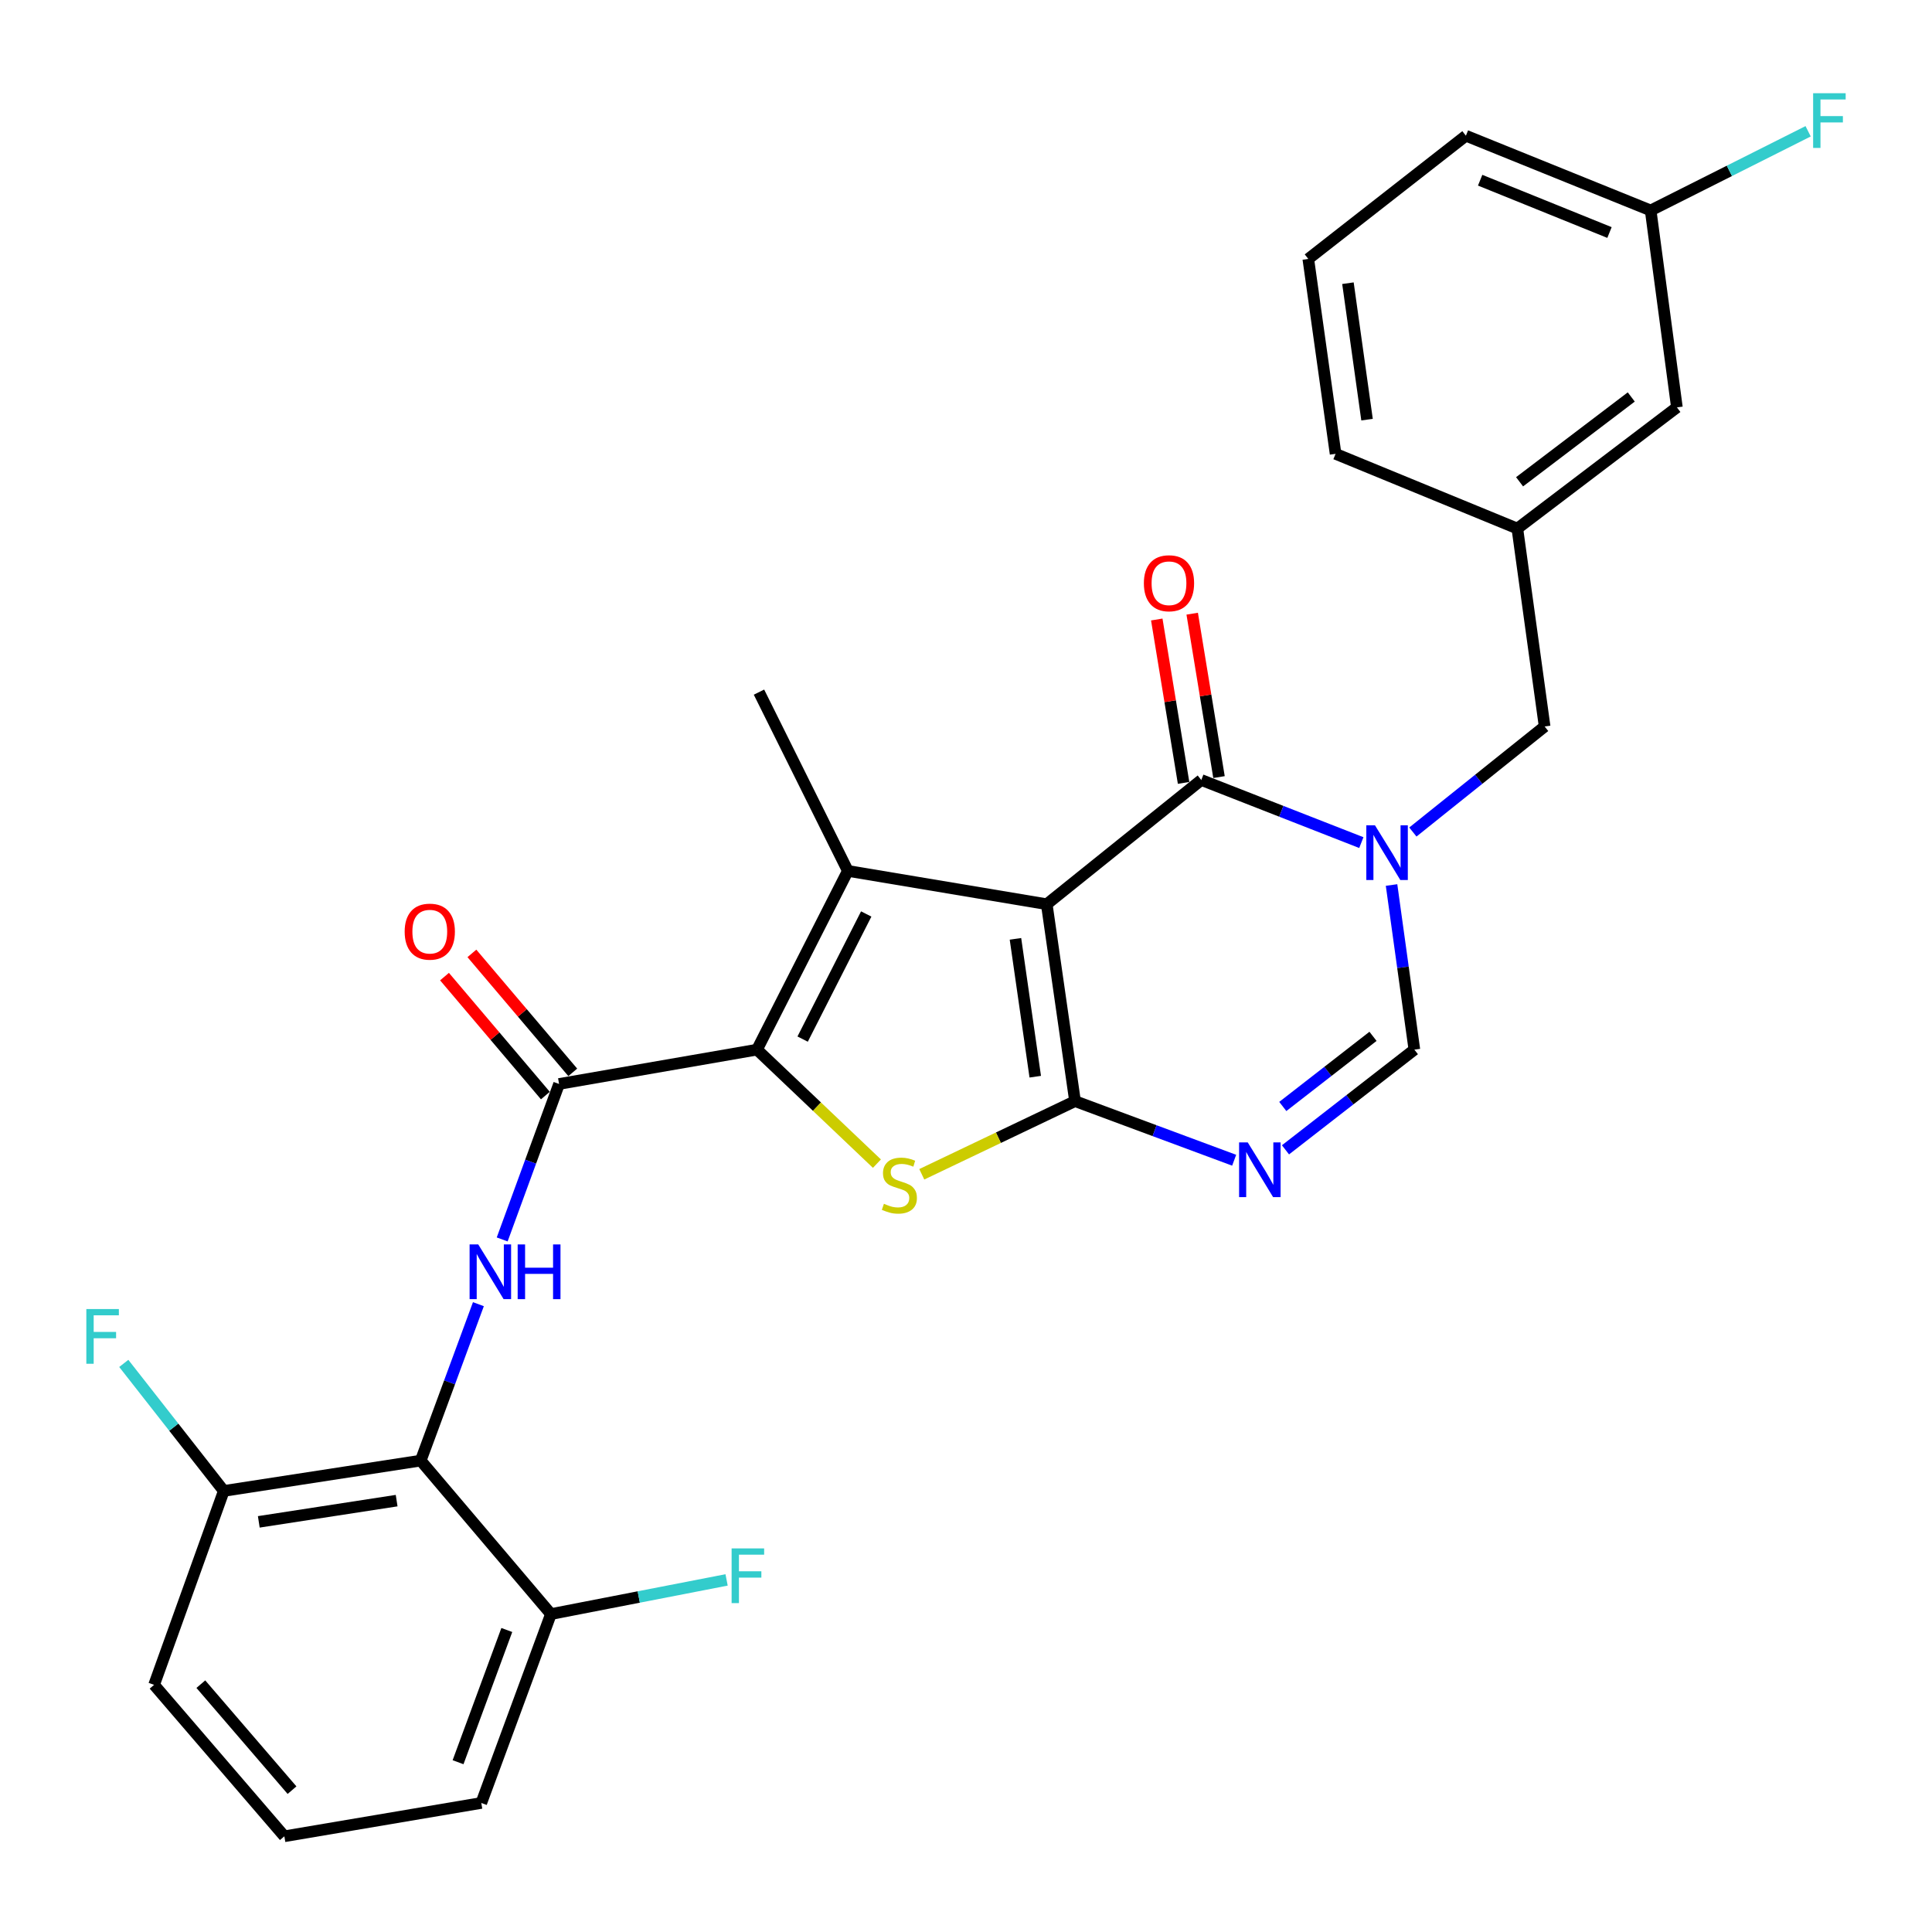 <?xml version='1.0' encoding='iso-8859-1'?>
<svg version='1.1' baseProfile='full'
              xmlns='http://www.w3.org/2000/svg'
                      xmlns:rdkit='http://www.rdkit.org/xml'
                      xmlns:xlink='http://www.w3.org/1999/xlink'
                  xml:space='preserve'
width='1000px' height='1000px' viewBox='0 0 1000 1000'>
<!-- END OF HEADER -->
<rect style='opacity:1.0;fill:#FFFFFF;stroke:none' width='1000' height='1000' x='0' y='0'> </rect>
<path class='bond-0' d='M 541.793,468.017 L 556.429,569.945' style='fill:none;fill-rule:evenodd;stroke:#000000;stroke-width:6px;stroke-linecap:butt;stroke-linejoin:miter;stroke-opacity:1' />
<path class='bond-0' d='M 525.598,485.947 L 535.843,557.296' style='fill:none;fill-rule:evenodd;stroke:#000000;stroke-width:6px;stroke-linecap:butt;stroke-linejoin:miter;stroke-opacity:1' />
<path class='bond-2' d='M 541.793,468.017 L 438.843,450.779' style='fill:none;fill-rule:evenodd;stroke:#000000;stroke-width:6px;stroke-linecap:butt;stroke-linejoin:miter;stroke-opacity:1' />
<path class='bond-4' d='M 541.793,468.017 L 621.787,403.722' style='fill:none;fill-rule:evenodd;stroke:#000000;stroke-width:6px;stroke-linecap:butt;stroke-linejoin:miter;stroke-opacity:1' />
<path class='bond-3' d='M 556.429,569.945 L 516.771,588.878' style='fill:none;fill-rule:evenodd;stroke:#000000;stroke-width:6px;stroke-linecap:butt;stroke-linejoin:miter;stroke-opacity:1' />
<path class='bond-3' d='M 516.771,588.878 L 477.113,607.811' style='fill:none;fill-rule:evenodd;stroke:#CCCC00;stroke-width:6px;stroke-linecap:butt;stroke-linejoin:miter;stroke-opacity:1' />
<path class='bond-6' d='M 556.429,569.945 L 597.615,585.24' style='fill:none;fill-rule:evenodd;stroke:#000000;stroke-width:6px;stroke-linecap:butt;stroke-linejoin:miter;stroke-opacity:1' />
<path class='bond-6' d='M 597.615,585.24 L 638.801,600.536' style='fill:none;fill-rule:evenodd;stroke:#0000FF;stroke-width:6px;stroke-linecap:butt;stroke-linejoin:miter;stroke-opacity:1' />
<path class='bond-1' d='M 391.827,543.294 L 438.843,450.779' style='fill:none;fill-rule:evenodd;stroke:#000000;stroke-width:6px;stroke-linecap:butt;stroke-linejoin:miter;stroke-opacity:1' />
<path class='bond-1' d='M 415.443,537.834 L 448.354,473.074' style='fill:none;fill-rule:evenodd;stroke:#000000;stroke-width:6px;stroke-linecap:butt;stroke-linejoin:miter;stroke-opacity:1' />
<path class='bond-7' d='M 391.827,543.294 L 289.373,561.058' style='fill:none;fill-rule:evenodd;stroke:#000000;stroke-width:6px;stroke-linecap:butt;stroke-linejoin:miter;stroke-opacity:1' />
<path class='bond-29' d='M 391.827,543.294 L 422.86,572.796' style='fill:none;fill-rule:evenodd;stroke:#000000;stroke-width:6px;stroke-linecap:butt;stroke-linejoin:miter;stroke-opacity:1' />
<path class='bond-29' d='M 422.86,572.796 L 453.893,602.299' style='fill:none;fill-rule:evenodd;stroke:#CCCC00;stroke-width:6px;stroke-linecap:butt;stroke-linejoin:miter;stroke-opacity:1' />
<path class='bond-17' d='M 438.843,450.779 L 392.849,358.244' style='fill:none;fill-rule:evenodd;stroke:#000000;stroke-width:6px;stroke-linecap:butt;stroke-linejoin:miter;stroke-opacity:1' />
<path class='bond-5' d='M 621.787,403.722 L 663.205,419.928' style='fill:none;fill-rule:evenodd;stroke:#000000;stroke-width:6px;stroke-linecap:butt;stroke-linejoin:miter;stroke-opacity:1' />
<path class='bond-5' d='M 663.205,419.928 L 704.624,436.133' style='fill:none;fill-rule:evenodd;stroke:#0000FF;stroke-width:6px;stroke-linecap:butt;stroke-linejoin:miter;stroke-opacity:1' />
<path class='bond-12' d='M 630.954,402.218 L 624.016,359.93' style='fill:none;fill-rule:evenodd;stroke:#000000;stroke-width:6px;stroke-linecap:butt;stroke-linejoin:miter;stroke-opacity:1' />
<path class='bond-12' d='M 624.016,359.93 L 617.078,317.643' style='fill:none;fill-rule:evenodd;stroke:#FF0000;stroke-width:6px;stroke-linecap:butt;stroke-linejoin:miter;stroke-opacity:1' />
<path class='bond-12' d='M 612.62,405.226 L 605.682,362.938' style='fill:none;fill-rule:evenodd;stroke:#000000;stroke-width:6px;stroke-linecap:butt;stroke-linejoin:miter;stroke-opacity:1' />
<path class='bond-12' d='M 605.682,362.938 L 598.744,320.651' style='fill:none;fill-rule:evenodd;stroke:#FF0000;stroke-width:6px;stroke-linecap:butt;stroke-linejoin:miter;stroke-opacity:1' />
<path class='bond-9' d='M 720.264,458.078 L 726.17,500.686' style='fill:none;fill-rule:evenodd;stroke:#0000FF;stroke-width:6px;stroke-linecap:butt;stroke-linejoin:miter;stroke-opacity:1' />
<path class='bond-9' d='M 726.17,500.686 L 732.076,543.294' style='fill:none;fill-rule:evenodd;stroke:#000000;stroke-width:6px;stroke-linecap:butt;stroke-linejoin:miter;stroke-opacity:1' />
<path class='bond-11' d='M 731.297,430.651 L 765.397,403.34' style='fill:none;fill-rule:evenodd;stroke:#0000FF;stroke-width:6px;stroke-linecap:butt;stroke-linejoin:miter;stroke-opacity:1' />
<path class='bond-11' d='M 765.397,403.34 L 799.498,376.029' style='fill:none;fill-rule:evenodd;stroke:#000000;stroke-width:6px;stroke-linecap:butt;stroke-linejoin:miter;stroke-opacity:1' />
<path class='bond-30' d='M 665.365,595.154 L 698.72,569.224' style='fill:none;fill-rule:evenodd;stroke:#0000FF;stroke-width:6px;stroke-linecap:butt;stroke-linejoin:miter;stroke-opacity:1' />
<path class='bond-30' d='M 698.72,569.224 L 732.076,543.294' style='fill:none;fill-rule:evenodd;stroke:#000000;stroke-width:6px;stroke-linecap:butt;stroke-linejoin:miter;stroke-opacity:1' />
<path class='bond-30' d='M 663.968,572.707 L 687.317,554.556' style='fill:none;fill-rule:evenodd;stroke:#0000FF;stroke-width:6px;stroke-linecap:butt;stroke-linejoin:miter;stroke-opacity:1' />
<path class='bond-30' d='M 687.317,554.556 L 710.666,536.404' style='fill:none;fill-rule:evenodd;stroke:#000000;stroke-width:6px;stroke-linecap:butt;stroke-linejoin:miter;stroke-opacity:1' />
<path class='bond-8' d='M 289.373,561.058 L 274.652,601.294' style='fill:none;fill-rule:evenodd;stroke:#000000;stroke-width:6px;stroke-linecap:butt;stroke-linejoin:miter;stroke-opacity:1' />
<path class='bond-8' d='M 274.652,601.294 L 259.932,641.531' style='fill:none;fill-rule:evenodd;stroke:#0000FF;stroke-width:6px;stroke-linecap:butt;stroke-linejoin:miter;stroke-opacity:1' />
<path class='bond-15' d='M 296.459,555.05 L 270.355,524.263' style='fill:none;fill-rule:evenodd;stroke:#000000;stroke-width:6px;stroke-linecap:butt;stroke-linejoin:miter;stroke-opacity:1' />
<path class='bond-15' d='M 270.355,524.263 L 244.251,493.476' style='fill:none;fill-rule:evenodd;stroke:#FF0000;stroke-width:6px;stroke-linecap:butt;stroke-linejoin:miter;stroke-opacity:1' />
<path class='bond-15' d='M 282.288,567.065 L 256.184,536.278' style='fill:none;fill-rule:evenodd;stroke:#000000;stroke-width:6px;stroke-linecap:butt;stroke-linejoin:miter;stroke-opacity:1' />
<path class='bond-15' d='M 256.184,536.278 L 230.08,505.492' style='fill:none;fill-rule:evenodd;stroke:#FF0000;stroke-width:6px;stroke-linecap:butt;stroke-linejoin:miter;stroke-opacity:1' />
<path class='bond-10' d='M 247.621,675.043 L 232.691,715.524' style='fill:none;fill-rule:evenodd;stroke:#0000FF;stroke-width:6px;stroke-linecap:butt;stroke-linejoin:miter;stroke-opacity:1' />
<path class='bond-10' d='M 232.691,715.524 L 217.76,756.006' style='fill:none;fill-rule:evenodd;stroke:#000000;stroke-width:6px;stroke-linecap:butt;stroke-linejoin:miter;stroke-opacity:1' />
<path class='bond-13' d='M 217.76,756.006 L 115.833,771.705' style='fill:none;fill-rule:evenodd;stroke:#000000;stroke-width:6px;stroke-linecap:butt;stroke-linejoin:miter;stroke-opacity:1' />
<path class='bond-13' d='M 205.3,776.723 L 133.95,787.713' style='fill:none;fill-rule:evenodd;stroke:#000000;stroke-width:6px;stroke-linecap:butt;stroke-linejoin:miter;stroke-opacity:1' />
<path class='bond-14' d='M 217.76,756.006 L 285.162,835.442' style='fill:none;fill-rule:evenodd;stroke:#000000;stroke-width:6px;stroke-linecap:butt;stroke-linejoin:miter;stroke-opacity:1' />
<path class='bond-16' d='M 799.498,376.029 L 785.377,273.575' style='fill:none;fill-rule:evenodd;stroke:#000000;stroke-width:6px;stroke-linecap:butt;stroke-linejoin:miter;stroke-opacity:1' />
<path class='bond-19' d='M 115.833,771.705 L 89.95,738.702' style='fill:none;fill-rule:evenodd;stroke:#000000;stroke-width:6px;stroke-linecap:butt;stroke-linejoin:miter;stroke-opacity:1' />
<path class='bond-19' d='M 89.95,738.702 L 64.068,705.698' style='fill:none;fill-rule:evenodd;stroke:#33CCCC;stroke-width:6px;stroke-linecap:butt;stroke-linejoin:miter;stroke-opacity:1' />
<path class='bond-26' d='M 115.833,771.705 L 79.758,872.074' style='fill:none;fill-rule:evenodd;stroke:#000000;stroke-width:6px;stroke-linecap:butt;stroke-linejoin:miter;stroke-opacity:1' />
<path class='bond-20' d='M 285.162,835.442 L 330.623,826.6' style='fill:none;fill-rule:evenodd;stroke:#000000;stroke-width:6px;stroke-linecap:butt;stroke-linejoin:miter;stroke-opacity:1' />
<path class='bond-20' d='M 330.623,826.6 L 376.084,817.757' style='fill:none;fill-rule:evenodd;stroke:#33CCCC;stroke-width:6px;stroke-linecap:butt;stroke-linejoin:miter;stroke-opacity:1' />
<path class='bond-25' d='M 285.162,835.442 L 249.118,933.21' style='fill:none;fill-rule:evenodd;stroke:#000000;stroke-width:6px;stroke-linecap:butt;stroke-linejoin:miter;stroke-opacity:1' />
<path class='bond-25' d='M 262.323,843.681 L 237.092,912.118' style='fill:none;fill-rule:evenodd;stroke:#000000;stroke-width:6px;stroke-linecap:butt;stroke-linejoin:miter;stroke-opacity:1' />
<path class='bond-18' d='M 785.377,273.575 L 867.962,210.859' style='fill:none;fill-rule:evenodd;stroke:#000000;stroke-width:6px;stroke-linecap:butt;stroke-linejoin:miter;stroke-opacity:1' />
<path class='bond-18' d='M 786.529,249.371 L 844.338,205.47' style='fill:none;fill-rule:evenodd;stroke:#000000;stroke-width:6px;stroke-linecap:butt;stroke-linejoin:miter;stroke-opacity:1' />
<path class='bond-27' d='M 785.377,273.575 L 691.294,234.909' style='fill:none;fill-rule:evenodd;stroke:#000000;stroke-width:6px;stroke-linecap:butt;stroke-linejoin:miter;stroke-opacity:1' />
<path class='bond-21' d='M 867.962,210.859 L 854.379,108.931' style='fill:none;fill-rule:evenodd;stroke:#000000;stroke-width:6px;stroke-linecap:butt;stroke-linejoin:miter;stroke-opacity:1' />
<path class='bond-22' d='M 854.379,108.931 L 895.131,88.439' style='fill:none;fill-rule:evenodd;stroke:#000000;stroke-width:6px;stroke-linecap:butt;stroke-linejoin:miter;stroke-opacity:1' />
<path class='bond-22' d='M 895.131,88.439 L 935.884,67.947' style='fill:none;fill-rule:evenodd;stroke:#33CCCC;stroke-width:6px;stroke-linecap:butt;stroke-linejoin:miter;stroke-opacity:1' />
<path class='bond-31' d='M 854.379,108.931 L 758.747,70.245' style='fill:none;fill-rule:evenodd;stroke:#000000;stroke-width:6px;stroke-linecap:butt;stroke-linejoin:miter;stroke-opacity:1' />
<path class='bond-31' d='M 833.067,120.352 L 766.124,93.272' style='fill:none;fill-rule:evenodd;stroke:#000000;stroke-width:6px;stroke-linecap:butt;stroke-linejoin:miter;stroke-opacity:1' />
<path class='bond-23' d='M 147.18,950.458 L 249.118,933.21' style='fill:none;fill-rule:evenodd;stroke:#000000;stroke-width:6px;stroke-linecap:butt;stroke-linejoin:miter;stroke-opacity:1' />
<path class='bond-32' d='M 147.18,950.458 L 79.758,872.074' style='fill:none;fill-rule:evenodd;stroke:#000000;stroke-width:6px;stroke-linecap:butt;stroke-linejoin:miter;stroke-opacity:1' />
<path class='bond-32' d='M 151.152,926.585 L 103.957,871.716' style='fill:none;fill-rule:evenodd;stroke:#000000;stroke-width:6px;stroke-linecap:butt;stroke-linejoin:miter;stroke-opacity:1' />
<path class='bond-24' d='M 677.174,134.024 L 691.294,234.909' style='fill:none;fill-rule:evenodd;stroke:#000000;stroke-width:6px;stroke-linecap:butt;stroke-linejoin:miter;stroke-opacity:1' />
<path class='bond-24' d='M 697.692,146.581 L 707.576,217.201' style='fill:none;fill-rule:evenodd;stroke:#000000;stroke-width:6px;stroke-linecap:butt;stroke-linejoin:miter;stroke-opacity:1' />
<path class='bond-28' d='M 677.174,134.024 L 758.747,70.245' style='fill:none;fill-rule:evenodd;stroke:#000000;stroke-width:6px;stroke-linecap:butt;stroke-linejoin:miter;stroke-opacity:1' />
<path  class='atom-4' d='M 457.515 623.068
Q 457.835 623.188, 459.155 623.748
Q 460.475 624.308, 461.915 624.668
Q 463.395 624.988, 464.835 624.988
Q 467.515 624.988, 469.075 623.708
Q 470.635 622.388, 470.635 620.108
Q 470.635 618.548, 469.835 617.588
Q 469.075 616.628, 467.875 616.108
Q 466.675 615.588, 464.675 614.988
Q 462.155 614.228, 460.635 613.508
Q 459.155 612.788, 458.075 611.268
Q 457.035 609.748, 457.035 607.188
Q 457.035 603.628, 459.435 601.428
Q 461.875 599.228, 466.675 599.228
Q 469.955 599.228, 473.675 600.788
L 472.755 603.868
Q 469.355 602.468, 466.795 602.468
Q 464.035 602.468, 462.515 603.628
Q 460.995 604.748, 461.035 606.708
Q 461.035 608.228, 461.795 609.148
Q 462.595 610.068, 463.715 610.588
Q 464.875 611.108, 466.795 611.708
Q 469.355 612.508, 470.875 613.308
Q 472.395 614.108, 473.475 615.748
Q 474.595 617.348, 474.595 620.108
Q 474.595 624.028, 471.955 626.148
Q 469.355 628.228, 464.995 628.228
Q 462.475 628.228, 460.555 627.668
Q 458.675 627.148, 456.435 626.228
L 457.515 623.068
' fill='#CCCC00'/>
<path  class='atom-6' d='M 711.685 427.185
L 720.965 442.185
Q 721.885 443.665, 723.365 446.345
Q 724.845 449.025, 724.925 449.185
L 724.925 427.185
L 728.685 427.185
L 728.685 455.505
L 724.805 455.505
L 714.845 439.105
Q 713.685 437.185, 712.445 434.985
Q 711.245 432.785, 710.885 432.105
L 710.885 455.505
L 707.205 455.505
L 707.205 427.185
L 711.685 427.185
' fill='#0000FF'/>
<path  class='atom-7' d='M 645.832 591.312
L 655.112 606.312
Q 656.032 607.792, 657.512 610.472
Q 658.992 613.152, 659.072 613.312
L 659.072 591.312
L 662.832 591.312
L 662.832 619.632
L 658.952 619.632
L 648.992 603.232
Q 647.832 601.312, 646.592 599.112
Q 645.392 596.912, 645.032 596.232
L 645.032 619.632
L 641.352 619.632
L 641.352 591.312
L 645.832 591.312
' fill='#0000FF'/>
<path  class='atom-9' d='M 247.544 644.119
L 256.824 659.119
Q 257.744 660.599, 259.224 663.279
Q 260.704 665.959, 260.784 666.119
L 260.784 644.119
L 264.544 644.119
L 264.544 672.439
L 260.664 672.439
L 250.704 656.039
Q 249.544 654.119, 248.304 651.919
Q 247.104 649.719, 246.744 649.039
L 246.744 672.439
L 243.064 672.439
L 243.064 644.119
L 247.544 644.119
' fill='#0000FF'/>
<path  class='atom-9' d='M 267.944 644.119
L 271.784 644.119
L 271.784 656.159
L 286.264 656.159
L 286.264 644.119
L 290.104 644.119
L 290.104 672.439
L 286.264 672.439
L 286.264 659.359
L 271.784 659.359
L 271.784 672.439
L 267.944 672.439
L 267.944 644.119
' fill='#0000FF'/>
<path  class='atom-13' d='M 592.066 301.885
Q 592.066 295.085, 595.426 291.285
Q 598.786 287.485, 605.066 287.485
Q 611.346 287.485, 614.706 291.285
Q 618.066 295.085, 618.066 301.885
Q 618.066 308.765, 614.666 312.685
Q 611.266 316.565, 605.066 316.565
Q 598.826 316.565, 595.426 312.685
Q 592.066 308.805, 592.066 301.885
M 605.066 313.365
Q 609.386 313.365, 611.706 310.485
Q 614.066 307.565, 614.066 301.885
Q 614.066 296.325, 611.706 293.525
Q 609.386 290.685, 605.066 290.685
Q 600.746 290.685, 598.386 293.485
Q 596.066 296.285, 596.066 301.885
Q 596.066 307.605, 598.386 310.485
Q 600.746 313.365, 605.066 313.365
' fill='#FF0000'/>
<path  class='atom-16' d='M 209.457 482.217
Q 209.457 475.417, 212.817 471.617
Q 216.177 467.817, 222.457 467.817
Q 228.737 467.817, 232.097 471.617
Q 235.457 475.417, 235.457 482.217
Q 235.457 489.097, 232.057 493.017
Q 228.657 496.897, 222.457 496.897
Q 216.217 496.897, 212.817 493.017
Q 209.457 489.137, 209.457 482.217
M 222.457 493.697
Q 226.777 493.697, 229.097 490.817
Q 231.457 487.897, 231.457 482.217
Q 231.457 476.657, 229.097 473.857
Q 226.777 471.017, 222.457 471.017
Q 218.137 471.017, 215.777 473.817
Q 213.457 476.617, 213.457 482.217
Q 213.457 487.937, 215.777 490.817
Q 218.137 493.697, 222.457 493.697
' fill='#FF0000'/>
<path  class='atom-20' d='M 44.687 677.561
L 61.527 677.561
L 61.527 680.801
L 48.487 680.801
L 48.487 689.401
L 60.087 689.401
L 60.087 692.681
L 48.487 692.681
L 48.487 705.881
L 44.687 705.881
L 44.687 677.561
' fill='#33CCCC'/>
<path  class='atom-21' d='M 378.68 801.454
L 395.52 801.454
L 395.52 804.694
L 382.48 804.694
L 382.48 813.294
L 394.08 813.294
L 394.08 816.574
L 382.48 816.574
L 382.48 829.774
L 378.68 829.774
L 378.68 801.454
' fill='#33CCCC'/>
<path  class='atom-23' d='M 938.473 48.251
L 955.313 48.251
L 955.313 51.491
L 942.273 51.491
L 942.273 60.091
L 953.873 60.091
L 953.873 63.371
L 942.273 63.371
L 942.273 76.571
L 938.473 76.571
L 938.473 48.251
' fill='#33CCCC'/>
</svg>
